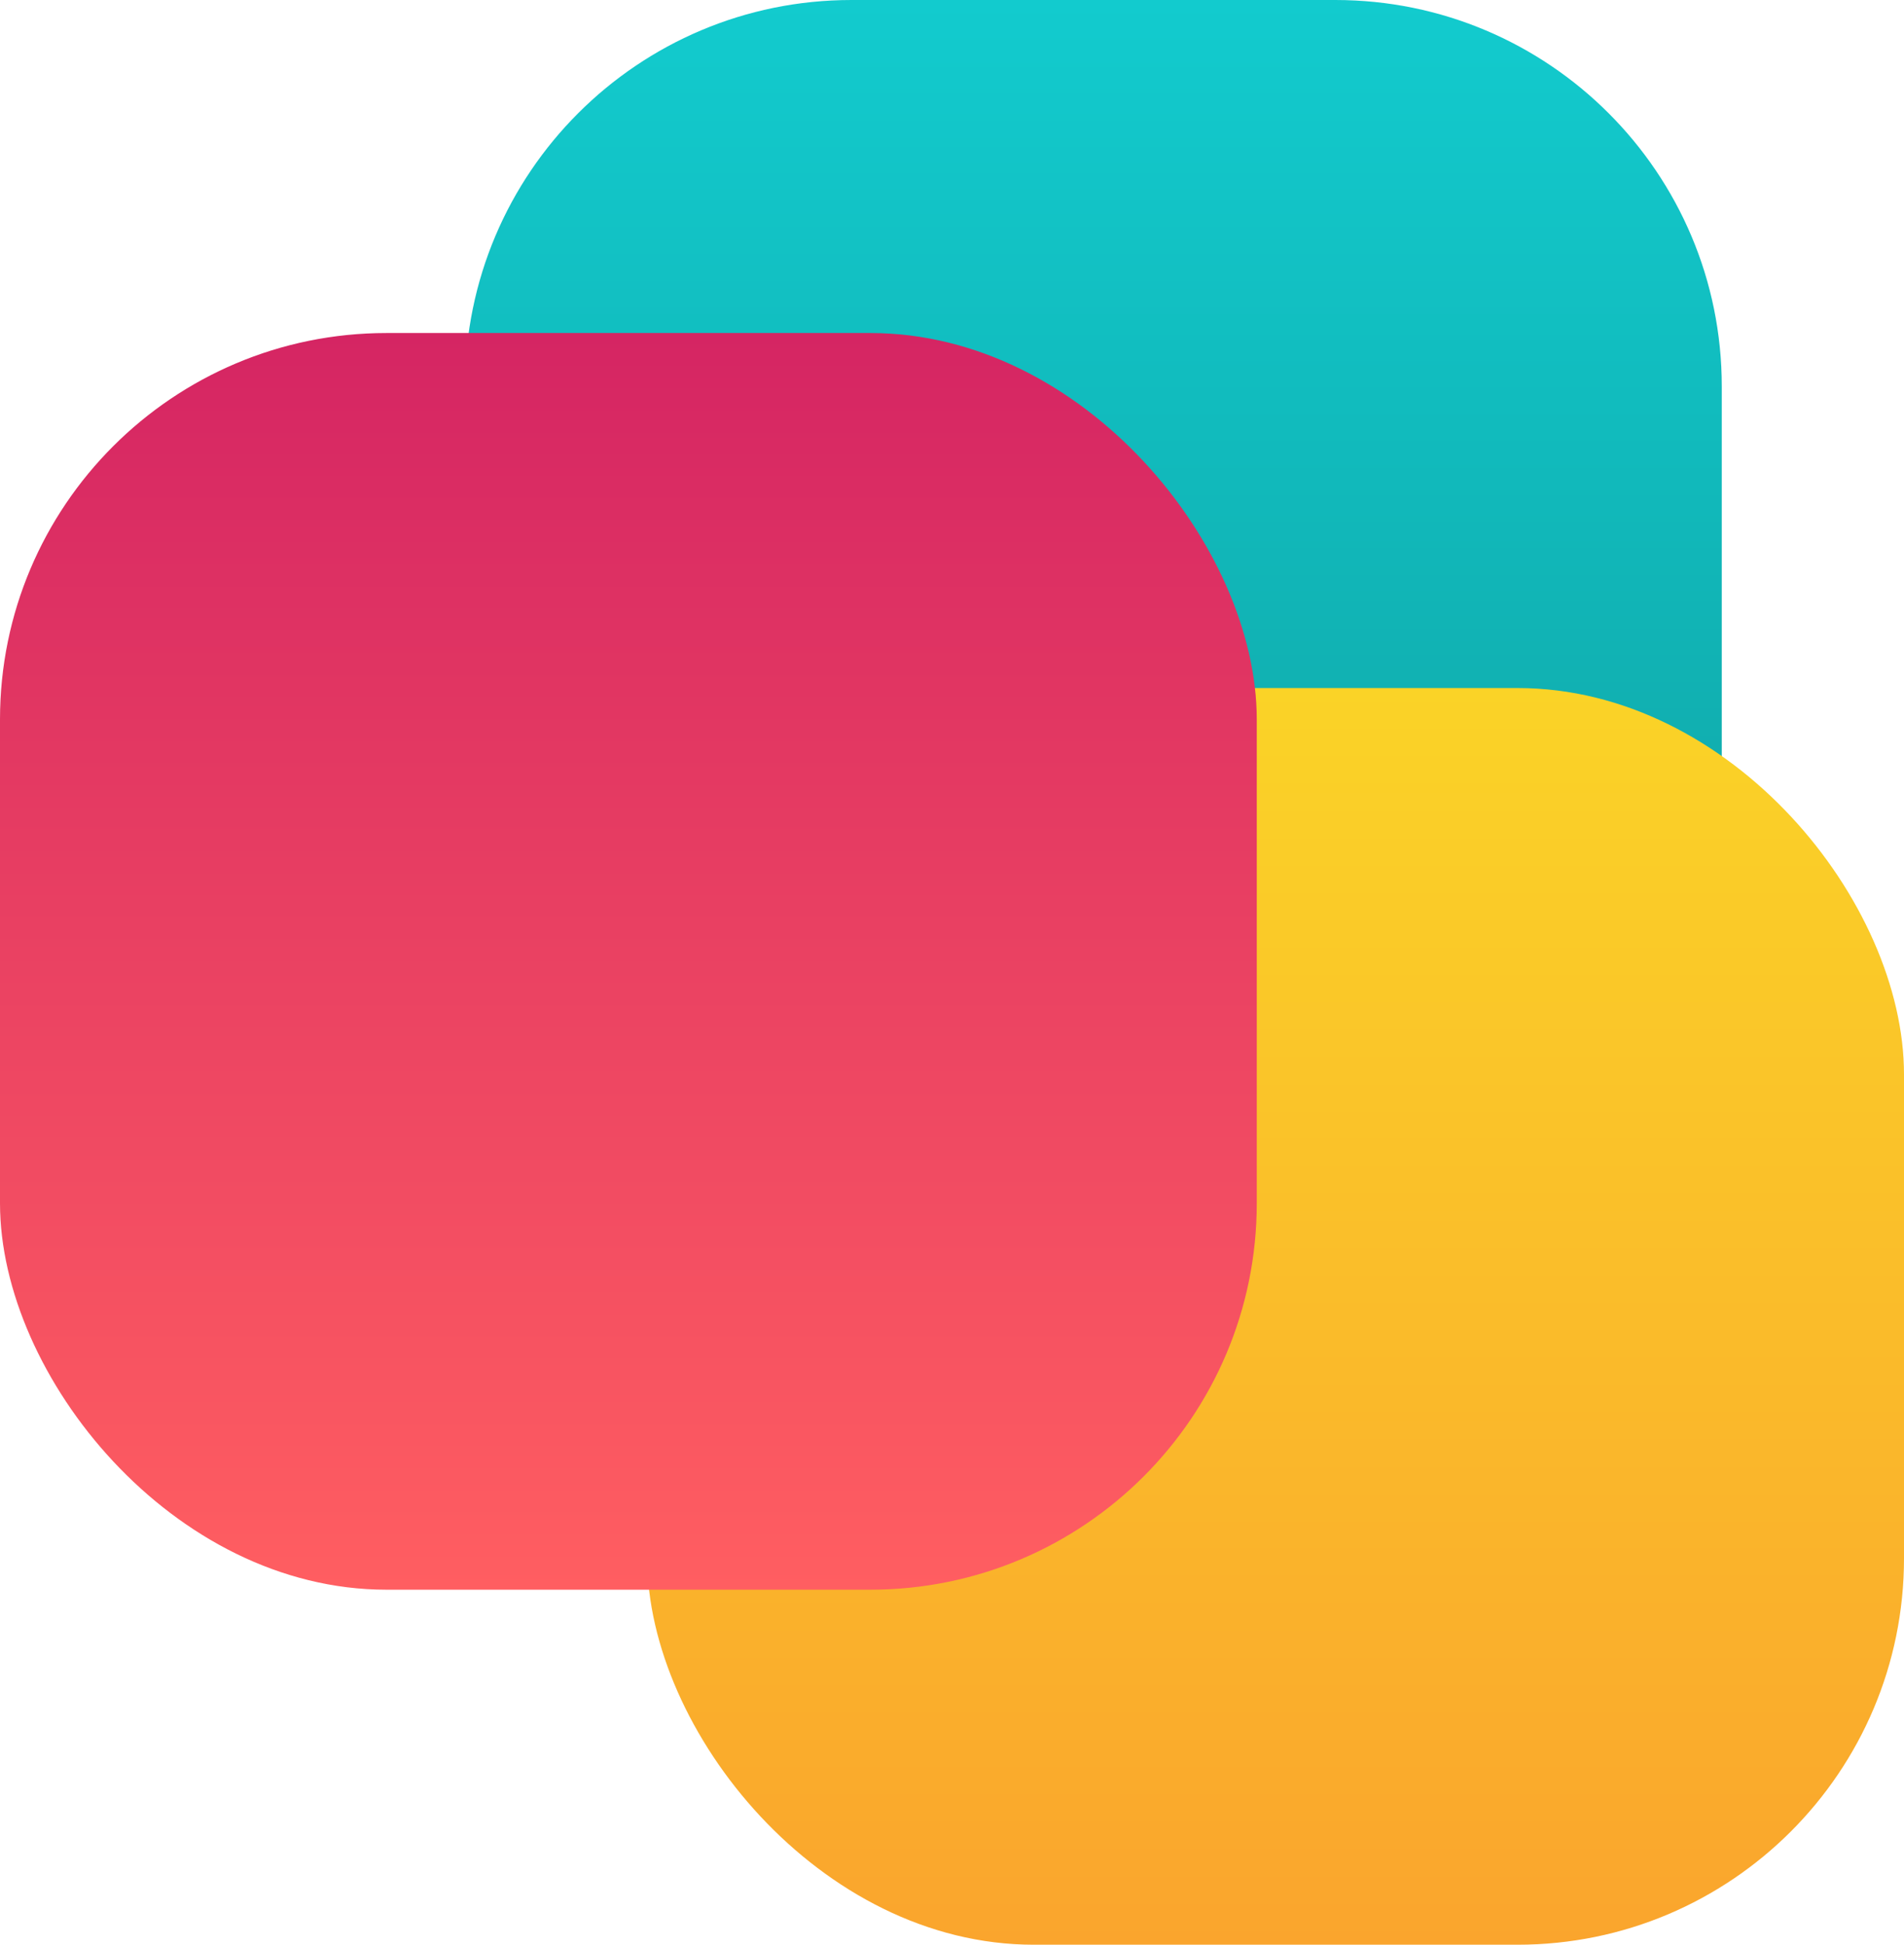 <svg width="606" height="619" viewBox="0 0 606 619" fill="none" xmlns="http://www.w3.org/2000/svg">
<path d="M148 123C148 55.069 203.069 0 271 0H425C492.931 0 548 55.069 548 123V400H271C203.069 400 148 344.931 148 277V123Z" fill="url(#paint0_linear_9_82)"/>
<rect x="206" y="219" width="400" height="400" rx="123" fill="url(#paint1_linear_9_82)"/>
<rect y="106" width="400" height="400" rx="123" fill="url(#paint2_linear_9_82)"/>
<defs>
<linearGradient id="paint0_linear_9_82" x1="348" y1="0" x2="348" y2="400" gradientUnits="userSpaceOnUse">
<stop stop-color="#12CBCE"/>
<stop offset="1" stop-color="#109C9C"/>
</linearGradient>
<linearGradient id="paint1_linear_9_82" x1="406" y1="219" x2="406" y2="619" gradientUnits="userSpaceOnUse">
<stop stop-color="#FAD327"/>
<stop offset="1" stop-color="#FAA52D"/>
</linearGradient>
<linearGradient id="paint2_linear_9_82" x1="200" y1="106" x2="200" y2="506" gradientUnits="userSpaceOnUse">
<stop stop-color="#D52563"/>
<stop offset="1" stop-color="#FF5E61"/>
</linearGradient>
</defs>
</svg>
